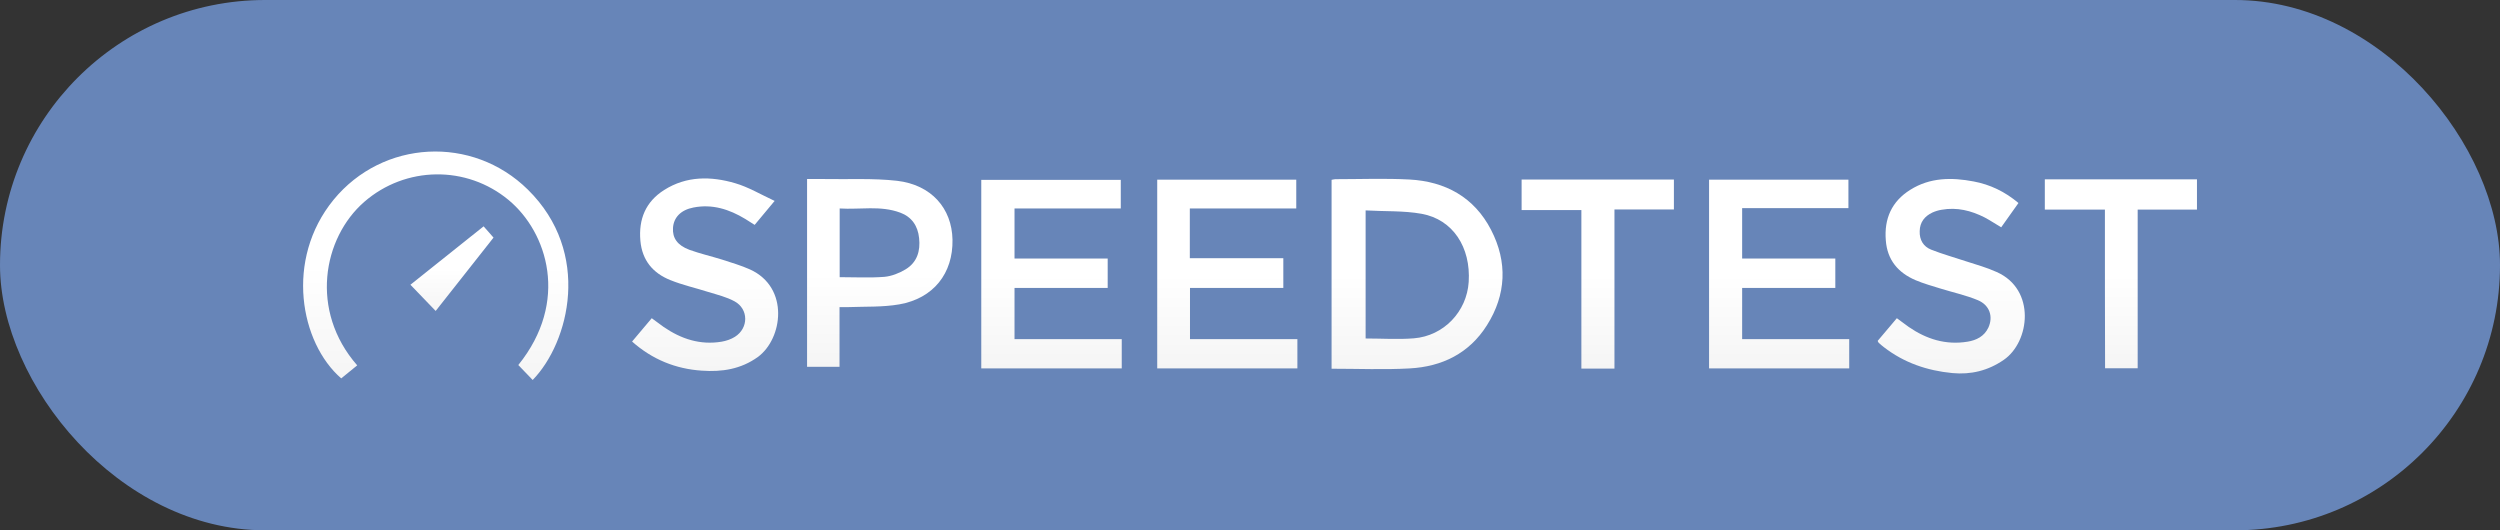 <svg width="198" height="42" viewBox="0 0 198 42" fill="none" xmlns="http://www.w3.org/2000/svg">
<rect x="0" y="0" width="198" height="42" fill="#333333" stroke="none"/>
<rect width="198" height="42" rx="21" fill="#6785B8"/>
<g clip-path="url(#clip0)">
<path d="M105.461 29.203C105.461 24.182 105.461 19.238 105.461 14.243C105.563 14.23 105.664 14.192 105.753 14.192C107.714 14.192 109.676 14.115 111.625 14.217C114.461 14.37 116.752 15.606 118.093 18.206C119.41 20.755 119.296 23.341 117.764 25.763C116.359 27.993 114.208 29.038 111.651 29.178C109.613 29.292 107.575 29.203 105.461 29.203ZM108.157 26.808C109.461 26.808 110.727 26.897 111.98 26.795C114.347 26.604 116.169 24.679 116.321 22.335C116.498 19.582 115.068 17.378 112.587 16.932C111.157 16.677 109.664 16.753 108.157 16.664C108.157 20.105 108.157 23.418 108.157 26.808Z" fill="url(#paint0_linear)"/>
<path d="M137.978 20.474C140.446 20.474 142.876 20.474 145.357 20.474C145.357 21.277 145.357 22.003 145.357 22.806C142.901 22.806 140.471 22.806 137.978 22.806C137.978 24.17 137.978 25.47 137.978 26.858C140.8 26.858 143.61 26.858 146.458 26.858C146.458 27.674 146.458 28.4 146.458 29.178C142.762 29.178 139.092 29.178 135.358 29.178C135.358 24.233 135.358 19.251 135.358 14.23C139.016 14.23 142.686 14.23 146.395 14.23C146.395 14.969 146.395 15.683 146.395 16.486C143.597 16.486 140.813 16.486 137.978 16.486C137.978 17.836 137.978 19.098 137.978 20.474Z" fill="url(#paint1_linear)"/>
<path d="M77.717 29.178C77.717 24.183 77.717 19.238 77.717 14.243C81.387 14.243 85.071 14.243 88.766 14.243C88.766 14.995 88.766 15.721 88.766 16.511C85.957 16.511 83.172 16.511 80.35 16.511C80.35 17.849 80.35 19.136 80.35 20.474C82.818 20.474 85.248 20.474 87.729 20.474C87.729 21.277 87.729 22.003 87.729 22.806C85.273 22.806 82.843 22.806 80.35 22.806C80.35 24.17 80.35 25.47 80.35 26.858C83.172 26.858 85.995 26.858 88.842 26.858C88.842 27.674 88.842 28.401 88.842 29.178C85.147 29.178 81.463 29.178 77.717 29.178Z" fill="url(#paint2_linear)"/>
<path d="M94.234 16.511C94.234 17.862 94.234 19.111 94.234 20.449C96.703 20.449 99.158 20.449 101.639 20.449C101.639 21.277 101.639 22.016 101.639 22.806C99.171 22.806 96.74 22.806 94.247 22.806C94.247 24.17 94.247 25.47 94.247 26.858C97.095 26.858 99.905 26.858 102.753 26.858C102.753 27.674 102.753 28.4 102.753 29.178C99.044 29.178 95.374 29.178 91.652 29.178C91.652 24.208 91.652 19.251 91.652 14.23C95.285 14.23 98.943 14.23 102.664 14.23C102.664 14.956 102.664 15.708 102.664 16.511C99.867 16.511 97.082 16.511 94.234 16.511Z" fill="url(#paint3_linear)"/>
<path d="M148.711 26.999C149.192 26.425 149.698 25.826 150.23 25.202C150.559 25.444 150.863 25.673 151.166 25.89C152.571 26.858 154.103 27.343 155.824 27.062C156.533 26.948 157.153 26.642 157.482 25.941C157.875 25.074 157.584 24.17 156.647 23.775C155.698 23.38 154.685 23.163 153.698 22.857C153.04 22.653 152.356 22.462 151.723 22.195C150.344 21.608 149.47 20.602 149.356 19.034C149.217 17.314 149.825 15.95 151.293 15.033C152.85 14.052 154.571 14.039 156.305 14.37C157.609 14.612 158.786 15.173 159.862 16.078C159.406 16.715 158.963 17.339 158.495 18.002C158.039 17.734 157.622 17.454 157.191 17.225C156.115 16.677 154.989 16.396 153.774 16.613C153.533 16.651 153.28 16.728 153.052 16.83C152.432 17.123 152.052 17.594 152.04 18.308C152.014 18.996 152.331 19.531 152.951 19.773C153.85 20.13 154.786 20.385 155.698 20.691C156.52 20.958 157.356 21.188 158.14 21.545C161.267 22.934 160.761 27.088 158.697 28.502C157.457 29.356 156.103 29.687 154.622 29.547C152.635 29.356 150.799 28.732 149.205 27.496C149.065 27.394 148.939 27.279 148.812 27.164C148.762 27.126 148.749 27.088 148.711 26.999Z" fill="url(#paint4_linear)"/>
<path d="M66.49 24.323C66.49 25.954 66.49 27.483 66.49 29.05C65.617 29.05 64.794 29.05 63.92 29.05C63.92 24.119 63.92 19.187 63.92 14.179C64.363 14.179 64.806 14.179 65.237 14.179C67.173 14.217 69.123 14.103 71.046 14.319C73.768 14.638 75.388 16.498 75.438 18.983C75.489 21.647 73.932 23.634 71.224 24.106C69.907 24.335 68.54 24.272 67.199 24.323C66.983 24.335 66.781 24.323 66.49 24.323ZM66.502 21.952C67.73 21.952 68.882 22.016 70.034 21.927C70.616 21.876 71.224 21.634 71.73 21.328C72.629 20.78 72.907 19.888 72.793 18.856C72.692 17.875 72.198 17.174 71.299 16.842C69.73 16.256 68.11 16.613 66.502 16.511C66.502 18.384 66.502 20.13 66.502 21.952Z" fill="url(#paint5_linear)"/>
<path d="M50.061 27.05C50.592 26.413 51.099 25.826 51.618 25.202C51.947 25.444 52.251 25.673 52.554 25.89C53.947 26.846 55.453 27.343 57.149 27.062C57.516 26.999 57.896 26.871 58.199 26.68C59.3 25.992 59.3 24.476 58.174 23.864C57.541 23.52 56.807 23.341 56.098 23.125C55.098 22.806 54.06 22.577 53.086 22.182C51.719 21.634 50.858 20.627 50.719 19.072C50.567 17.352 51.137 15.976 52.605 15.046C54.377 13.924 56.313 13.95 58.225 14.51C59.275 14.816 60.25 15.402 61.351 15.912C60.743 16.639 60.275 17.199 59.769 17.811C59.503 17.645 59.263 17.492 59.022 17.339C57.756 16.575 56.415 16.142 54.921 16.435C53.921 16.626 53.352 17.225 53.301 18.053C53.25 18.843 53.643 19.429 54.605 19.786C55.453 20.092 56.339 20.296 57.199 20.563C57.934 20.805 58.693 21.022 59.402 21.341C62.541 22.768 61.996 26.833 60.022 28.273C58.68 29.241 57.174 29.471 55.579 29.356C53.516 29.216 51.668 28.477 50.061 27.05Z" fill="url(#paint6_linear)"/>
<path d="M42.189 30.095C41.809 29.7 41.429 29.305 41.05 28.91C45.112 23.877 43.353 18.397 40.29 15.848C36.949 13.07 32.114 13.147 28.848 15.989C25.57 18.843 24.507 24.616 28.291 28.936C27.873 29.28 27.456 29.611 27.025 29.968C23.773 27.152 22.545 20.563 26.418 15.823C30.316 11.07 37.417 10.688 41.809 15.02C46.885 20.015 45.087 27.113 42.189 30.095Z" fill="url(#paint7_linear)"/>
<path d="M127.865 29.191C126.941 29.191 126.131 29.191 125.245 29.191C125.245 25.023 125.245 20.869 125.245 16.639C123.637 16.639 122.093 16.639 120.511 16.639C120.511 15.785 120.511 15.02 120.511 14.217C124.536 14.217 128.535 14.217 132.573 14.217C132.573 15.007 132.573 15.759 132.573 16.587C131.016 16.587 129.472 16.587 127.865 16.587C127.865 20.805 127.865 24.96 127.865 29.191Z" fill="url(#paint8_linear)"/>
<path d="M166.709 16.6C165.051 16.6 163.52 16.6 161.95 16.6C161.95 15.785 161.95 15.02 161.95 14.205C165.975 14.205 169.962 14.205 174.012 14.205C174.012 14.982 174.012 15.759 174.012 16.6C172.468 16.6 170.911 16.6 169.304 16.6C169.304 20.818 169.304 24.973 169.304 29.165C168.431 29.165 167.621 29.165 166.722 29.165C166.709 25.024 166.709 20.857 166.709 16.6Z" fill="url(#paint9_linear)"/>
<path d="M38.302 17.926C38.581 18.244 38.821 18.512 39.087 18.818C37.568 20.742 36.037 22.692 34.505 24.628C33.834 23.928 33.202 23.265 32.505 22.551C34.366 21.073 36.303 19.518 38.302 17.926Z" fill="url(#paint10_linear)"/>
</g>
<defs>
<linearGradient id="paint0_linear" x1="112.232" y1="21.7" x2="112.232" y2="29.236" gradientUnits="userSpaceOnUse">
<stop stop-color="white"/>
<stop offset="1" stop-color="#F5F5F5"/>
</linearGradient>
<linearGradient id="paint1_linear" x1="140.908" y1="21.704" x2="140.908" y2="29.178" gradientUnits="userSpaceOnUse">
<stop stop-color="white"/>
<stop offset="1" stop-color="#F5F5F5"/>
</linearGradient>
<linearGradient id="paint2_linear" x1="83.28" y1="21.71" x2="83.28" y2="29.178" gradientUnits="userSpaceOnUse">
<stop stop-color="white"/>
<stop offset="1" stop-color="#F5F5F5"/>
</linearGradient>
<linearGradient id="paint3_linear" x1="97.203" y1="21.704" x2="97.203" y2="29.178" gradientUnits="userSpaceOnUse">
<stop stop-color="white"/>
<stop offset="1" stop-color="#F5F5F5"/>
</linearGradient>
<linearGradient id="paint4_linear" x1="154.538" y1="21.877" x2="154.538" y2="29.578" gradientUnits="userSpaceOnUse">
<stop stop-color="white"/>
<stop offset="1" stop-color="#F5F5F5"/>
</linearGradient>
<linearGradient id="paint5_linear" x1="69.68" y1="21.615" x2="69.68" y2="29.05" gradientUnits="userSpaceOnUse">
<stop stop-color="white"/>
<stop offset="1" stop-color="#F5F5F5"/>
</linearGradient>
<linearGradient id="paint6_linear" x1="55.845" y1="21.758" x2="55.845" y2="29.383" gradientUnits="userSpaceOnUse">
<stop stop-color="white"/>
<stop offset="1" stop-color="#F5F5F5"/>
</linearGradient>
<linearGradient id="paint7_linear" x1="34.509" y1="21.048" x2="34.509" y2="30.095" gradientUnits="userSpaceOnUse">
<stop stop-color="white"/>
<stop offset="1" stop-color="#F5F5F5"/>
</linearGradient>
<linearGradient id="paint8_linear" x1="126.542" y1="21.704" x2="126.542" y2="29.191" gradientUnits="userSpaceOnUse">
<stop stop-color="white"/>
<stop offset="1" stop-color="#F5F5F5"/>
</linearGradient>
<linearGradient id="paint9_linear" x1="167.981" y1="21.685" x2="167.981" y2="29.165" gradientUnits="userSpaceOnUse">
<stop stop-color="white"/>
<stop offset="1" stop-color="#F5F5F5"/>
</linearGradient>
<linearGradient id="paint10_linear" x1="35.796" y1="21.277" x2="35.796" y2="24.628" gradientUnits="userSpaceOnUse">
<stop stop-color="white"/>
<stop offset="1" stop-color="#F5F5F5"/>
</linearGradient>
<clipPath id="clip0">
<rect width="150" height="18.095" fill="white" transform="translate(24 12)"/>
</clipPath>
</defs>
</svg>
